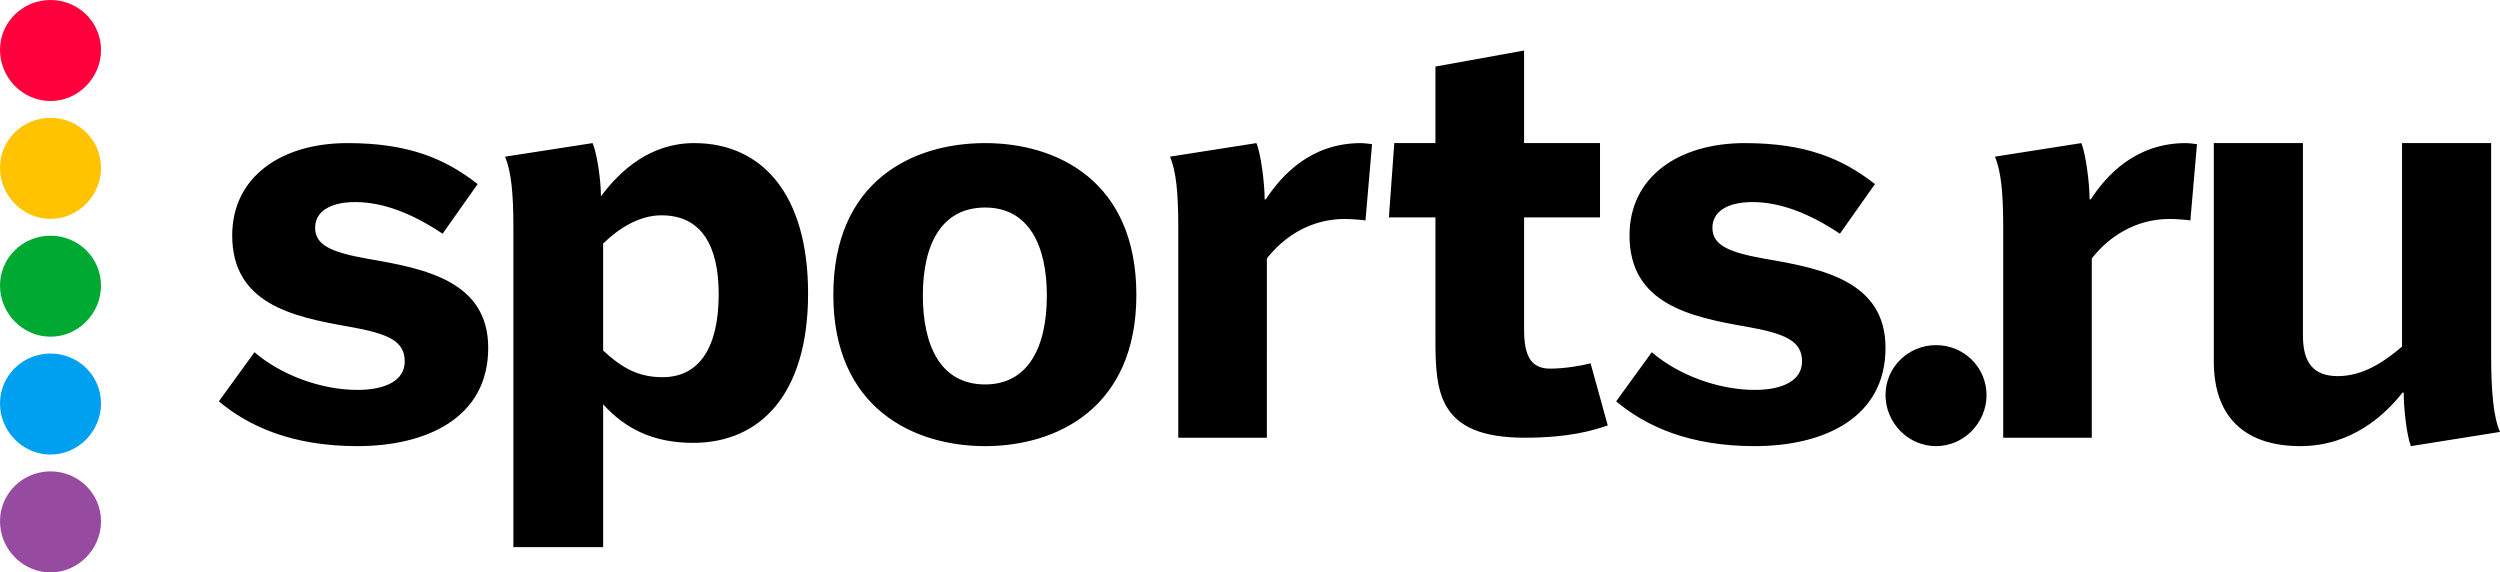 <?xml version="1.0" encoding="utf-8"?>
<!-- Generator: Adobe Illustrator 16.0.0, SVG Export Plug-In . SVG Version: 6.00 Build 0)  -->
<!DOCTYPE svg PUBLIC "-//W3C//DTD SVG 1.1//EN" "http://www.w3.org/Graphics/SVG/1.1/DTD/svg11.dtd">
<svg version="1.1" id="Layer_1" xmlns="http://www.w3.org/2000/svg" xmlns:xlink="http://www.w3.org/1999/xlink" x="0px" y="0px"
	 width="297px" height="68px" viewBox="0 0 297 68" enable-background="new 0 0 297 68" xml:space="preserve">
<path d="M26,47.68l4.23-5.836c3.175,2.725,7.936,4.477,12.232,4.477c3.306,0,5.62-1.104,5.62-3.374c0-2.399-1.853-3.307-6.679-4.149
	c-6.677-1.167-13.817-2.725-13.817-10.833C27.587,21.022,33.406,17,41.272,17c7.206,0,11.57,1.816,15.473,4.868l-4.165,5.899
	c-3.57-2.399-7.075-3.761-10.38-3.761c-3.043,0-4.762,1.167-4.762,3.05c0,2.074,1.917,2.919,6.28,3.696
	C50.662,31.921,58,33.478,58,41.327C58,49.693,50.595,53,42.463,53C34.728,53,29.57,50.669,26,47.68z M85.38,34.939
	c0-5.744-2.048-9.359-6.798-9.359c-2.705,0-5.146,1.616-6.928,3.356v12.71c2.309,2.127,4.223,3.163,7.061,3.163
	C83.136,44.809,85.379,41.196,85.38,34.939L85.38,34.939z M82.475,17C90.46,17,96,23.002,96,34.87
	c0,11.875-5.607,17.741-13.657,17.741c-4.75,0-8.05-1.676-10.688-4.576V65H60.99V27.002c0-4.13-0.264-6.646-0.989-8.389L70.4,17
	c0.53,1.229,0.99,4.388,0.99,6.325C73.702,20.227,77.263,17,82.477,17H82.475z M124.365,35.098c0-5.771-2.048-10.444-7.331-10.444
	c-5.087,0-7.398,4.218-7.398,10.444c0,5.774,1.982,10.573,7.398,10.573C122.055,45.671,124.365,41.39,124.365,35.098z M99,35.036
	C99,21.477,108.445,17,117.033,17C125.555,17,135,21.477,135,35.036C135,48.46,125.555,53,117.033,53C108.513,53,99,48.46,99,35.036
	z M150.372,23.692c1.897-2.896,5.359-6.691,11.31-6.691c0.458,0,1.318,0.13,1.318,0.13l-0.783,9.07
	c-0.077-0.064-1.778-0.19-2.433-0.19c-4.182,0-7.32,2.187-9.28,4.696V52H139.98V26.975c0-4.119-0.26-6.628-0.979-8.366L149.263,17
	c0.522,1.225,0.979,4.763,0.979,6.691H150.372z M184.155,43.794c1.778,0,3.885-0.38,4.806-0.635l2.04,7.38
	c-1.84,0.635-4.671,1.461-9.872,1.461c-10.399,0-10.599-5.534-10.599-11.897V25.825H165l0.642-8.83h4.888V7.907L181.062,6v10.995
	h9.019v8.83h-9.019V39.15C181.062,42.138,181.786,43.794,184.155,43.794L184.155,43.794z M192,47.68l4.231-5.836
	c3.172,2.725,7.933,4.477,12.23,4.477c3.305,0,5.62-1.104,5.62-3.374c0-2.399-1.851-3.307-6.679-4.149
	c-6.679-1.167-13.816-2.725-13.816-10.833c0-6.942,5.816-10.964,13.686-10.964c7.206,0,11.57,1.816,15.471,4.868l-4.165,5.899
	c-3.57-2.399-7.074-3.761-10.381-3.761c-3.039,0-4.761,1.167-4.761,3.05c0,2.074,1.918,2.919,6.283,3.696
	c6.941,1.168,14.28,2.725,14.28,10.574C224,49.693,216.595,53,208.461,53C200.725,53,195.571,50.669,192,47.68z M248.374,23.692
	C250.27,20.796,253.733,17,259.68,17c0.458,0,1.32,0.13,1.32,0.13l-0.785,9.07c-0.077-0.064-1.776-0.19-2.43-0.19
	c-4.184,0-7.321,2.187-9.282,4.696V52h-10.521V26.975c0-4.119-0.262-6.628-0.981-8.366L247.263,17
	c0.523,1.225,0.98,4.763,0.98,6.691H248.374z M285.426,46.636C283.32,49.298,279.376,53,273.26,53C267.276,53,263,50.079,263,42.932
	V17h10.589v22.88c0,3.117,1.183,4.803,4.14,4.803c2.828,0,5.266-1.488,7.631-3.504V17h10.587v25.218
	c0,4.156,0.265,7.337,1.054,9.095L286.412,53c-0.526-1.362-0.854-4.608-0.854-6.364H285.426z"/>
<path fill="#FF003C" d="M6,12c-3.304,0-6-2.765-6-6.069C0,2.63,2.697,0,6,0c3.302,0,6,2.63,6,5.931C12,9.236,9.302,12,6,12"/>
<path fill="#FFC300" d="M6,26c-3.304,0-6-2.765-6-6.069C0,16.63,2.697,14,6,14c3.302,0,6,2.629,6,5.931C12,23.236,9.302,26,6,26"/>
<path fill="#00AA32" d="M6,40c-3.304,0-6-2.765-6-6.069C0,30.63,2.697,28,6,28c3.302,0,6,2.629,6,5.931C12,37.236,9.302,40,6,40"/>
<path fill="#00A0F0" d="M6,54c-3.304,0-6-2.765-6-6.068C0,44.63,2.697,42,6,42c3.302,0,6,2.63,6,5.932C12,51.236,9.302,54,6,54"/>
<path d="M230,53c-3.304,0-6-2.765-6-6.069c0-3.301,2.696-5.931,6-5.931c3.302,0,6,2.63,6,5.931C236,50.236,233.302,53,230,53"/>
<path fill="#964BA0" d="M6,68c-3.304,0-6-2.765-6-6.069C0,58.63,2.697,56,6,56c3.302,0,6,2.63,6,5.931C12,65.236,9.302,68,6,68"/>
</svg>
